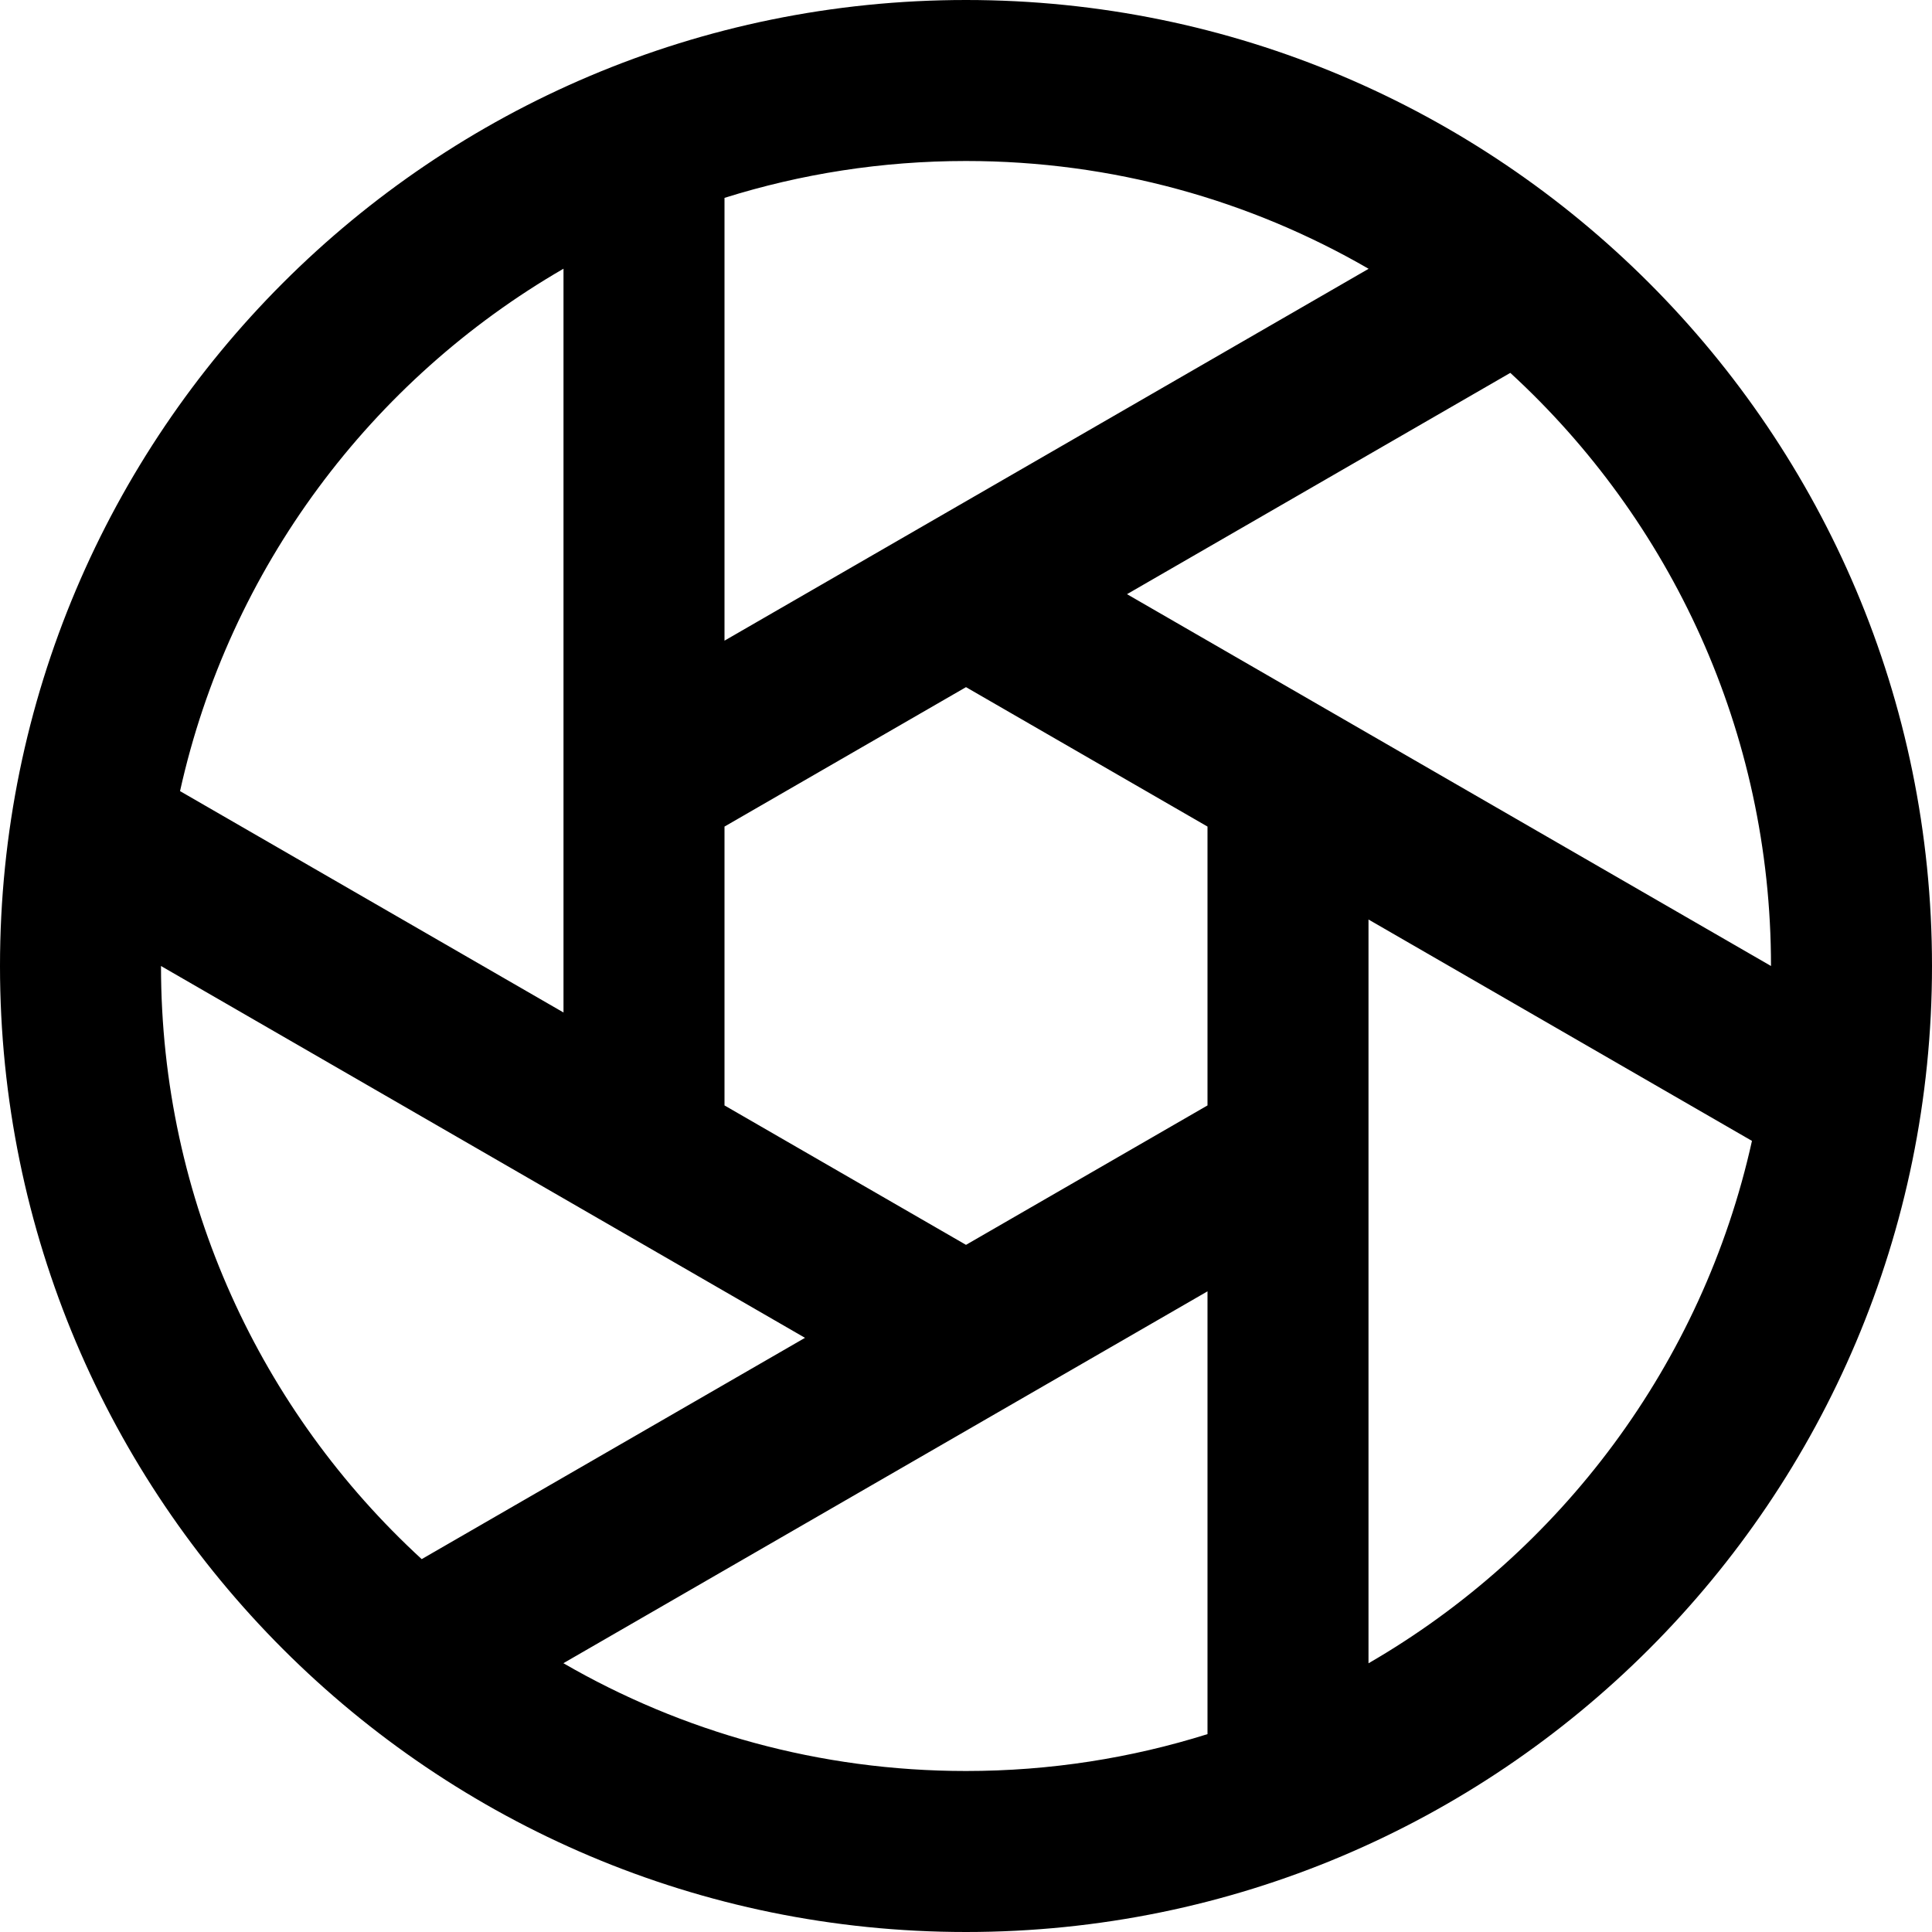 <svg xmlns="http://www.w3.org/2000/svg" width="48" height="48" viewBox="0 0 48 48">
  <g fill="none" fill-rule="evenodd">
    <rect width="48" height="48"/>
    <path fill="#000" fill-rule="nonzero" d="M24,17.072 L18,20.536 L18,27.464 L24,30.928 L30,27.464 L30,20.536 L24,17.072 Z M28,14.762 L44,24 C44,18.169 41.504,12.92 37.523,9.264 L28,14.762 Z M43.527,28.345 L34,22.845 L34,41.324 C38.773,38.563 42.299,33.887 43.527,28.345 Z M4,24 C4,29.831 6.496,35.08 10.477,38.736 L20,33.238 L4,24 Z M4.473,19.655 L14,25.155 L14,6.676 C9.227,9.437 5.701,14.113 4.473,19.655 Z M13.997,41.322 C16.939,43.025 20.356,44 24,44 C26.09,44 28.106,43.679 30,43.084 L30,32.083 L13.997,41.322 L13.997,41.322 Z M18,15.917 L34.003,6.678 C31.061,4.975 27.644,4 24,4 C21.91,4 19.894,4.321 18,4.916 L18,15.917 Z M24,48 C10.745,48 0,37.255 0,24 C0,10.745 10.745,0 24,0 C37.255,0 48,10.745 48,24 C48,37.255 37.255,48 24,48 Z"/>
  </g>
</svg>
